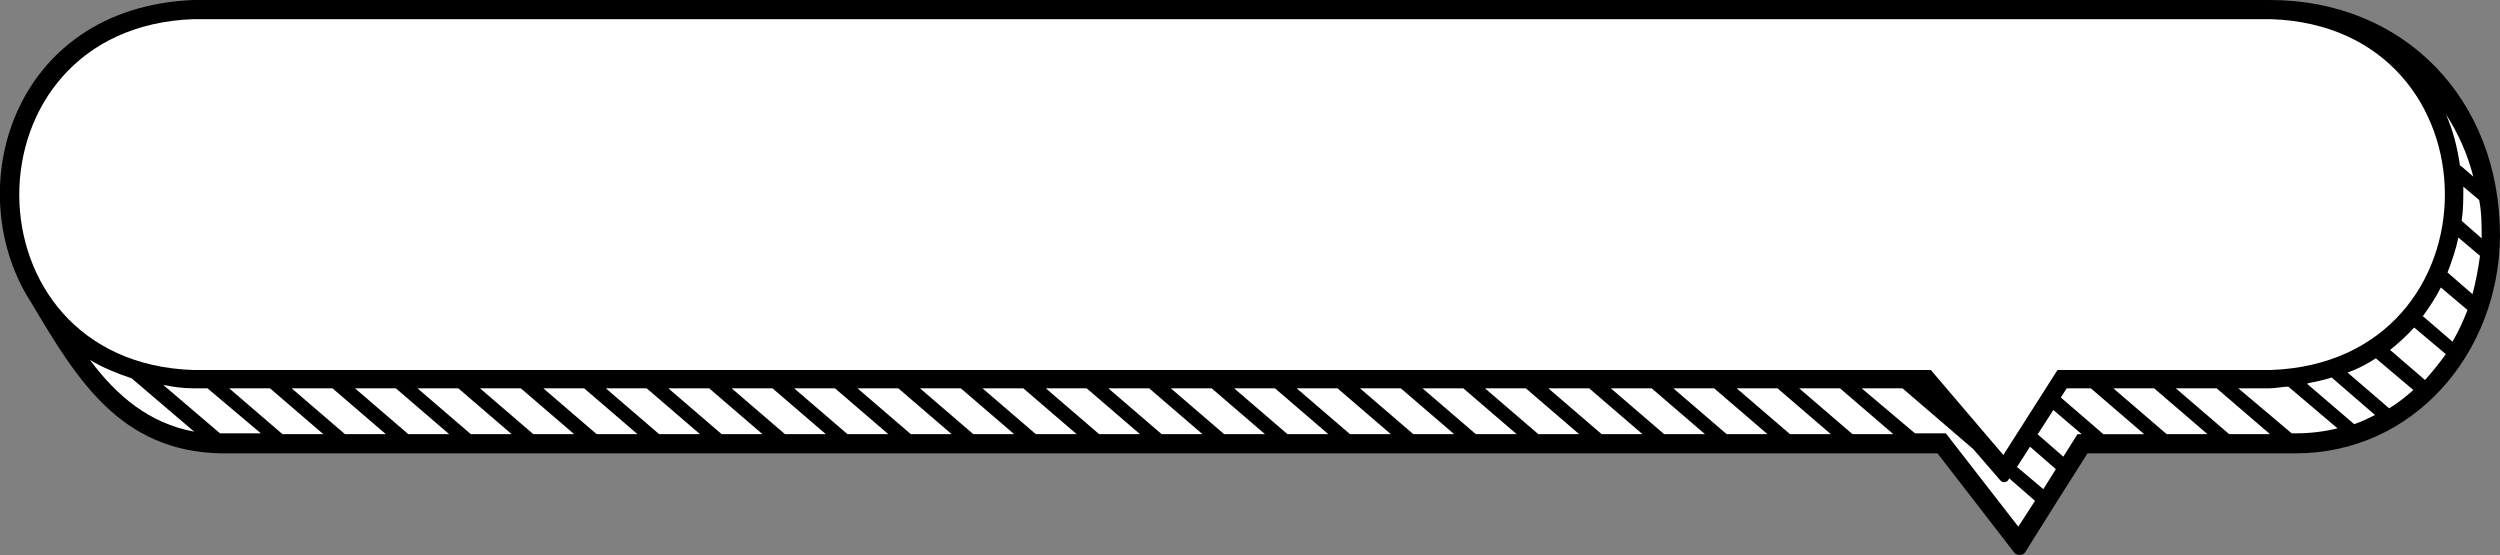 <?xml version="1.0" encoding="UTF-8"?>
<svg id="_レイヤー_1" data-name="レイヤー_1" xmlns="http://www.w3.org/2000/svg" xmlns:xlink="http://www.w3.org/1999/xlink" version="1.1" viewBox="0 0 300 66.6">
  <rect x="0" y="0" width="300" height="66.6" fill="#808080" stroke="none"/>
  <!-- Generator: Adobe Illustrator 29.3.1, SVG Export Plug-In . SVG Version: 2.1.0 Build 151)  -->
  <defs>
    <style>
      .st0 {
        fill: none;
      }

      .st1 {
        fill: #fff;
      }

      .st2 {
        clip-path: url(#clippath);
      }
    </style>
    <clipPath id="clippath">
      <rect class="st0" width="300" height="66.6"/>
    </clipPath>
  </defs>
  <g class="st2">
    <g>
      <path d="M272.4,0H23.2C1.4.9-5,22.9,3.8,36.4c5.4,9.1,10.6,17.7,22.6,18,0,0,134.8,0,206.1,0l9.2,11.9c.3.4,1,.4,1.3,0,2-3.2,4.7-7.5,7.5-11.9h25c14.1,0,24.4-12,24.5-26.1C300,11.8,288.4,0,272.4,0h0Z"/>
      <path class="st1" d="M95.3,46.6l6.4,5.5h4.9l-6.4-5.5h-4.9Z"/>
      <path class="st1" d="M80.2,46.6l6.4,5.5h4.9l-6.4-5.5h-4.9Z"/>
      <path class="st1" d="M72.7,46.6l6.4,5.5h4.9l-6.4-5.5h-4.9Z"/>
      <path class="st1" d="M102.9,46.6l6.4,5.5h4.9l-6.4-5.5h-4.9Z"/>
      <path class="st1" d="M148.1,46.6l6.4,5.5h4.9l-6.4-5.5h-4.9Z"/>
      <path class="st1" d="M110.4,46.6l6.4,5.5h4.9l-6.4-5.5h-4.9Z"/>
      <path class="st1" d="M133,46.6l6.4,5.5h4.9l-6.4-5.5h-4.9Z"/>
      <path class="st1" d="M140.5,46.6l6.4,5.5h4.9l-6.4-5.5h-4.9Z"/>
      <path class="st1" d="M125.5,46.6l6.4,5.5h4.9l-6.4-5.5h-4.9Z"/>
      <path class="st1" d="M117.9,46.6l6.4,5.5h4.9l-6.4-5.5h-4.9Z"/>
      <path class="st1" d="M87.8,46.6l6.4,5.5h4.9l-6.4-5.5h-4.9Z"/>
      <path class="st1" d="M23.2,46.6c-1.3,0-2.5-.2-3.6-.4l6.8,5.8c.2,0,.5,0,.8,0h4.1l-6.4-5.4h-1.7Z"/>
      <path class="st1" d="M10.8,43.2c3.2,4.3,7.1,7.6,12.5,8.6l-7.5-6.4c-1.8-.6-3.5-1.3-5-2.2Z"/>
      <path class="st1" d="M295.4,26.5l2.4,2.1c0-1.5,0-3.1-.3-4.6l-1.9-1.6c0,1.4,0,2.8-.2,4.1Z"/>
      <path class="st1" d="M27.5,46.6l6.4,5.5h4.9l-6.4-5.5h-4.9Z"/>
      <path class="st1" d="M295.3,19.9l1.5,1.3c-.7-2.7-1.8-5.2-3.3-7.5.9,2,1.4,4.1,1.7,6.2h0Z"/>
      <path class="st1" d="M35,46.6l6.4,5.5h4.9l-6.4-5.5h-4.9Z"/>
      <path class="st1" d="M57.6,46.6l6.4,5.5h4.9l-6.4-5.5h-4.9Z"/>
      <path class="st1" d="M65.2,46.6l6.4,5.5h4.9l-6.4-5.5h-4.9Z"/>
      <path class="st1" d="M50.1,46.6l6.4,5.5h4.9l-6.4-5.5h-4.9Z"/>
      <path class="st1" d="M42.6,46.6l6.4,5.5h4.9l-6.4-5.5h-4.9Z"/>
      <path class="st1" d="M242,56l3.2,2.7,1.5-2.4-3.1-2.7-1.6,2.5Z"/>
      <path class="st1" d="M244.5,52.1l3.1,2.7,1.7-2.7h.5l-3.4-2.9-1.8,2.8Z"/>
      <path class="st1" d="M272.4,46.6h-3.8l6.4,5.4h.5c1.7,0,3.4-.2,5-.6l-5.9-5c-.7,0-1.5.2-2.3.2h0Z"/>
      <path class="st1" d="M248,46.6l-.7,1.1,5.1,4.4h4.9l-6.4-5.5h-2.9Z"/>
      <path class="st1" d="M276.9,46.1l5.6,4.8c.9-.3,1.7-.7,2.5-1.1l-5.2-4.5c-.9.3-1.9.5-2.9.7Z"/>
      <path class="st1" d="M253.6,46.6l6.4,5.5h4.9l-6.4-5.5h-4.9Z"/>
      <path class="st1" d="M261.1,46.6l6.4,5.5h4.9l-6.4-5.5h-4.9Z"/>
      <path class="st1" d="M293.7,32.7l3,2.6c.4-1.5.7-3.1.9-4.6l-2.6-2.2c-.3,1.5-.8,2.9-1.3,4.2h0Z"/>
      <path class="st1" d="M290.7,37.9l3.6,3.1c.7-1.2,1.3-2.5,1.8-3.8l-3.2-2.7c-.6,1.2-1.4,2.4-2.2,3.5Z"/>
      <path class="st1" d="M286.7,41.9l4.3,3.7c.9-1,1.7-2,2.5-3.1l-3.8-3.2c-.9,1-1.9,1.9-2.9,2.7h0Z"/>
      <path class="st1" d="M281.7,44.7l5,4.3c1-.6,2-1.4,2.9-2.2l-4.5-3.8c-1.1.7-2.2,1.3-3.4,1.7Z"/>
      <path class="st1" d="M241,57.6c-.2.3-.7.4-1,0l-3.2-3.7-8.5-7.3h-4.9l6.4,5.4h3.7l8.7,11.2,2-3.1-3.1-2.7h0Z"/>
      <path class="st1" d="M170.7,46.6l6.4,5.5h4.9l-6.4-5.5h-4.9Z"/>
      <path class="st1" d="M178.2,46.6l6.4,5.5h4.9l-6.4-5.5h-4.9Z"/>
      <path class="st1" d="M163.2,46.6l6.4,5.5h4.9l-6.4-5.5h-4.9Z"/>
      <path class="st1" d="M185.8,46.6l6.4,5.5h4.9l-6.4-5.5h-4.9Z"/>
      <path class="st1" d="M193.3,46.6l6.4,5.5h4.9l-6.4-5.5h-4.9Z"/>
      <path class="st1" d="M215.9,46.6l6.4,5.5h4.9l-6.4-5.5h-4.9Z"/>
      <path class="st1" d="M155.6,46.6l6.4,5.5h4.9l-6.4-5.5h-4.9Z"/>
      <path class="st1" d="M208.4,46.6l6.4,5.5h4.9l-6.4-5.5h-4.9Z"/>
      <path class="st1" d="M200.8,46.6l6.4,5.5h4.9l-6.4-5.5h-4.9Z"/>
      <path class="st1" d="M272.4,2.3H23.2c-27.9,1-27.8,41.2,0,42.1h208.5l8.7,10.2,6.5-10.2h25.6c27.9-1,27.8-41.2,0-42.1h0Z"/>
    </g>
  </g>
</svg>